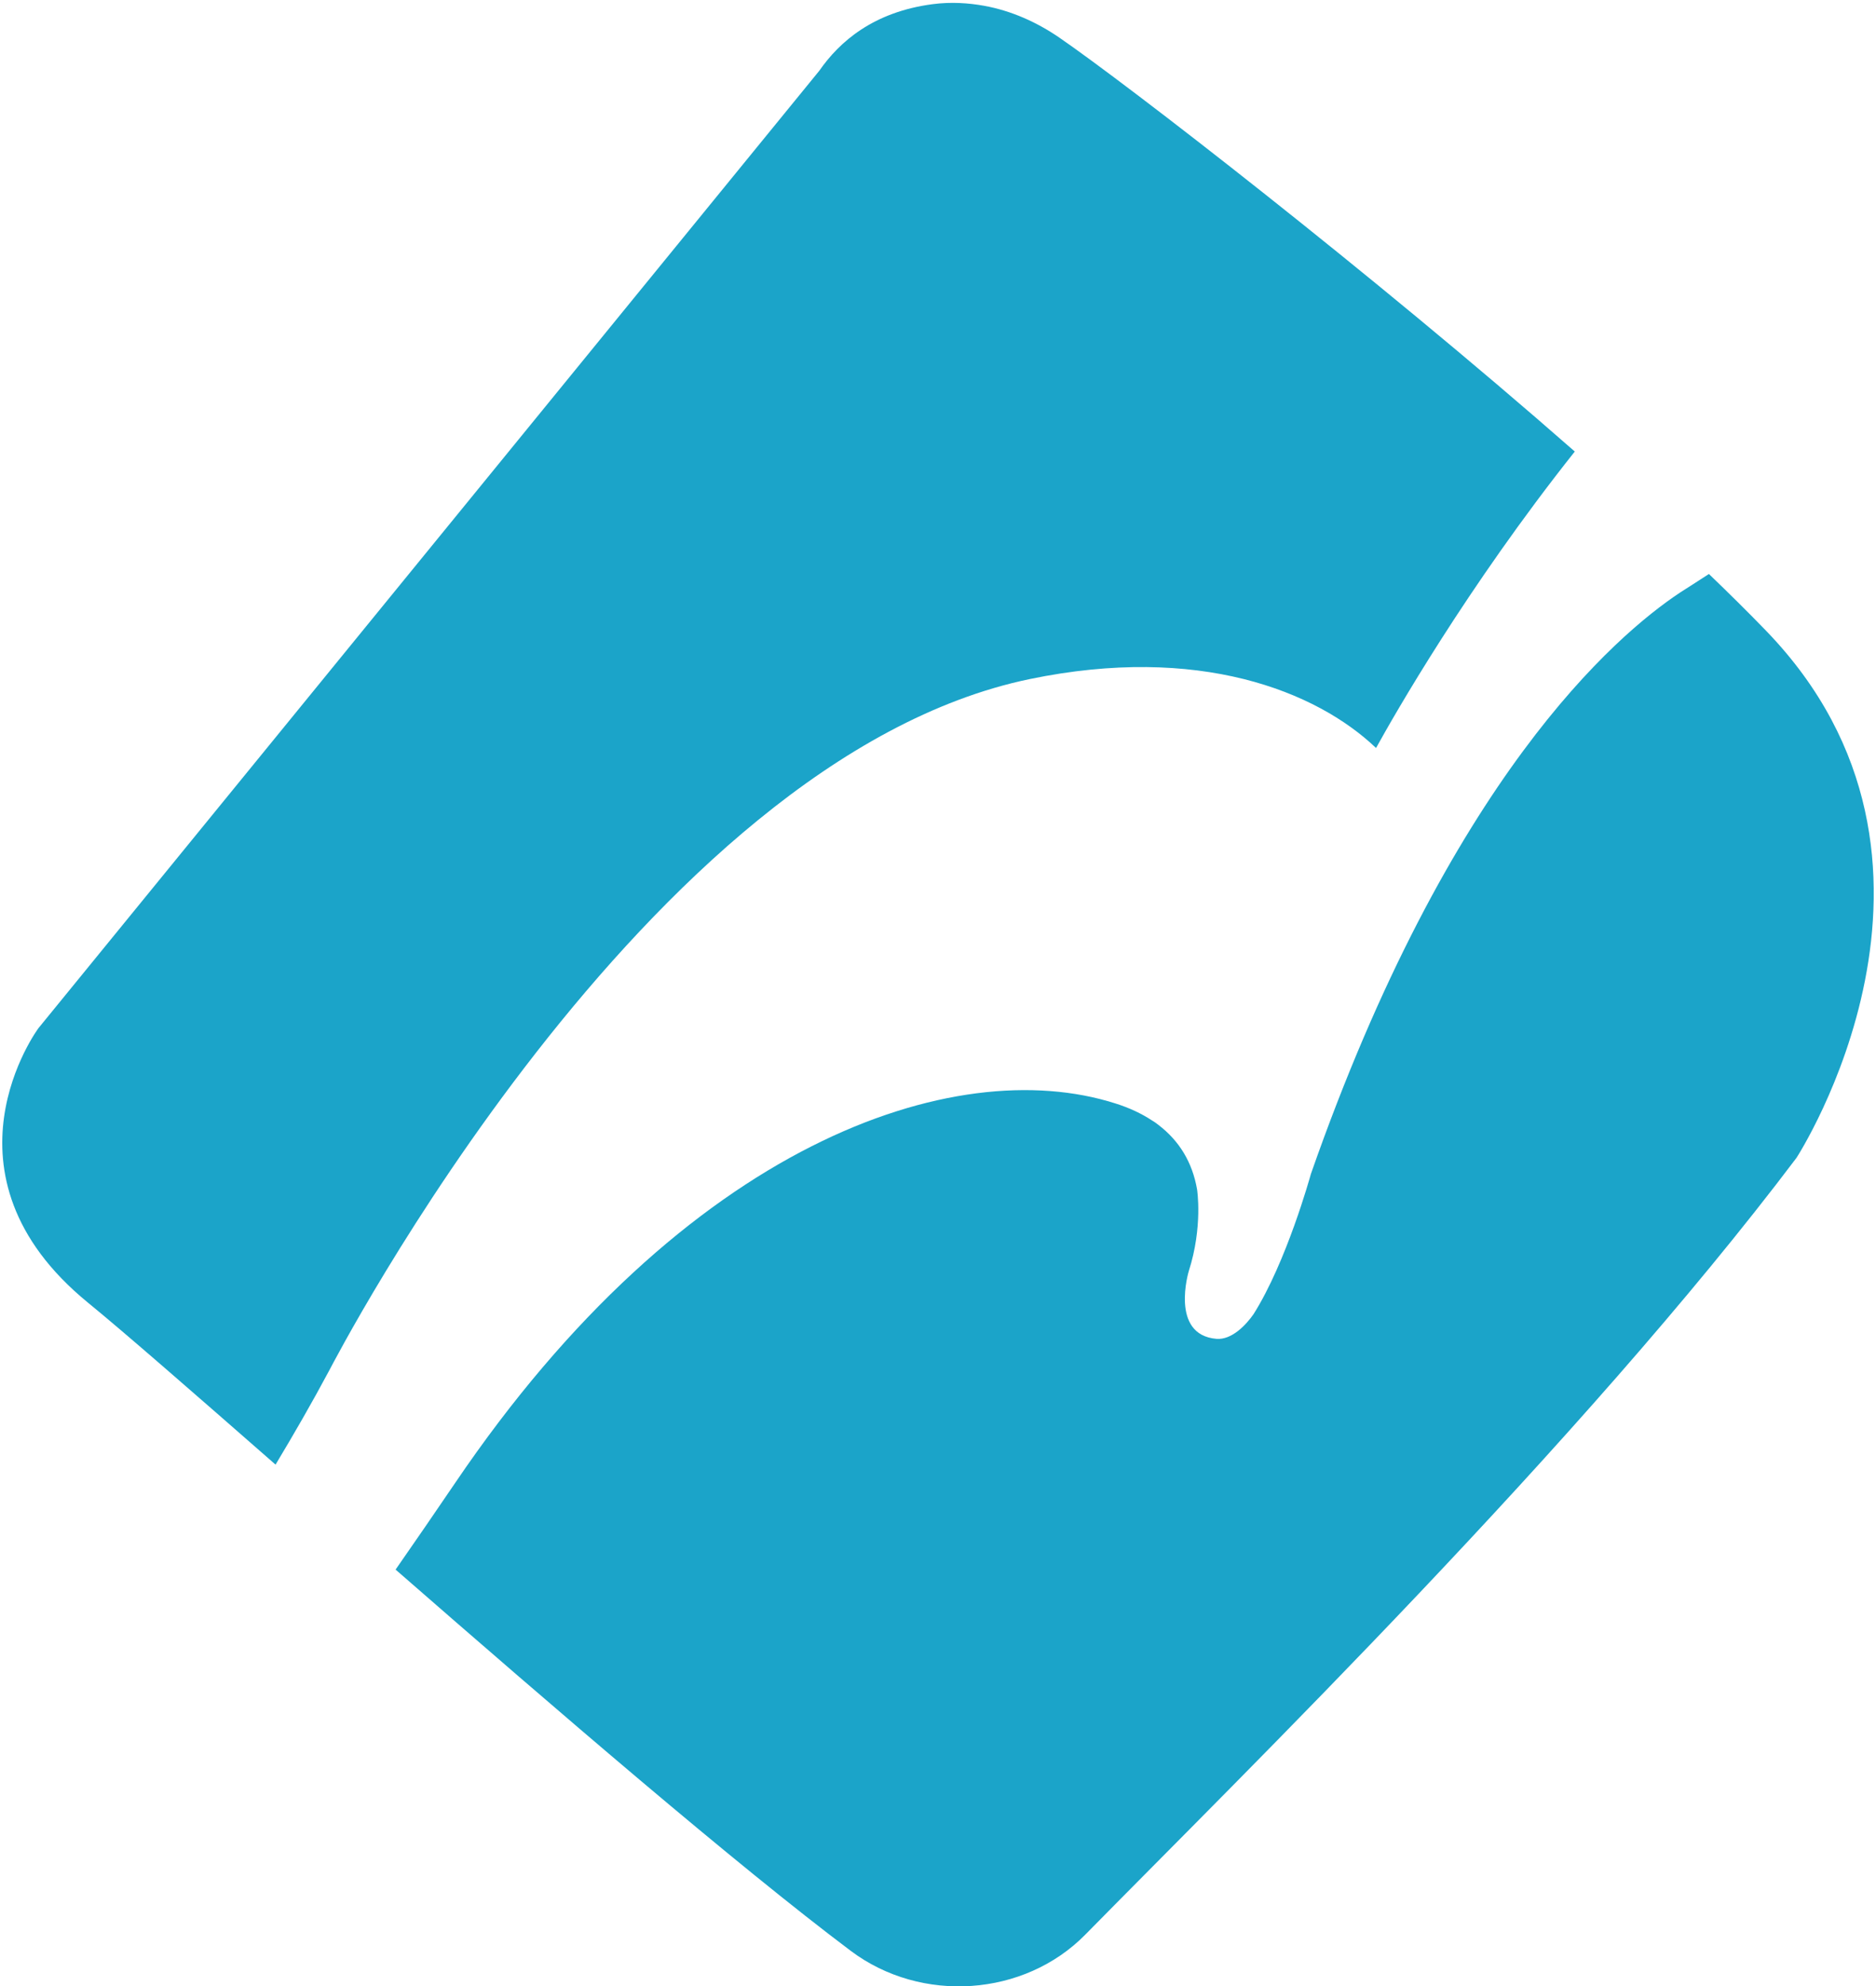 <svg width="256" height="271" viewBox="0 0 256 271" fill="none" xmlns="http://www.w3.org/2000/svg">
<path d="M44.967 186.898C45.397 186.117 87.919 103.573 140.506 92.649C163.506 87.881 179.589 94.251 187.777 102.049C190.222 97.624 200.114 80.221 214.897 61.602C187.073 37.194 153.591 11.332 144.545 5.125C141.495 3.034 138.03 1.469 134.303 0.791C132.182 0.406 129.773 0.239 127.251 0.571C119.182 1.635 114.561 5.683 111.803 9.65L5.243 140.277C5.243 140.277 -9.513 160.134 12.006 177.724C16.998 181.802 26.302 189.926 37.602 199.818C40.134 195.604 42.615 191.306 44.967 186.898Z" fill="#1BA4C9"/>
<path d="M240.999 86.054C238.617 83.588 235.993 80.991 233.198 78.31C231.547 79.394 229.946 80.398 229.283 80.828C220.411 86.71 197.762 106.212 178.885 160.165C178.769 160.576 175.563 172.145 171.069 179.277C170.053 180.742 168.098 182.834 165.987 182.658C159.598 182.11 162.217 173.434 162.217 173.434C164.17 167.357 163.35 162.257 163.35 162.257C162.705 158.564 160.926 155.652 158.093 153.482C157.605 153.092 157.291 152.916 157.253 152.896C155.749 151.9 154.049 151.118 152.173 150.532C130.246 143.556 93.547 155.925 62.125 202.297C59.405 206.301 56.683 210.265 53.982 214.14C75.805 233.178 100.466 254.414 116.101 266.161C125.719 273.388 139.771 272.417 148.105 263.938C169.803 241.865 215.718 196.958 245.15 157.965C245.15 157.965 271.434 117.541 240.999 86.054Z" fill="#1BA4C9"/>
</svg>
